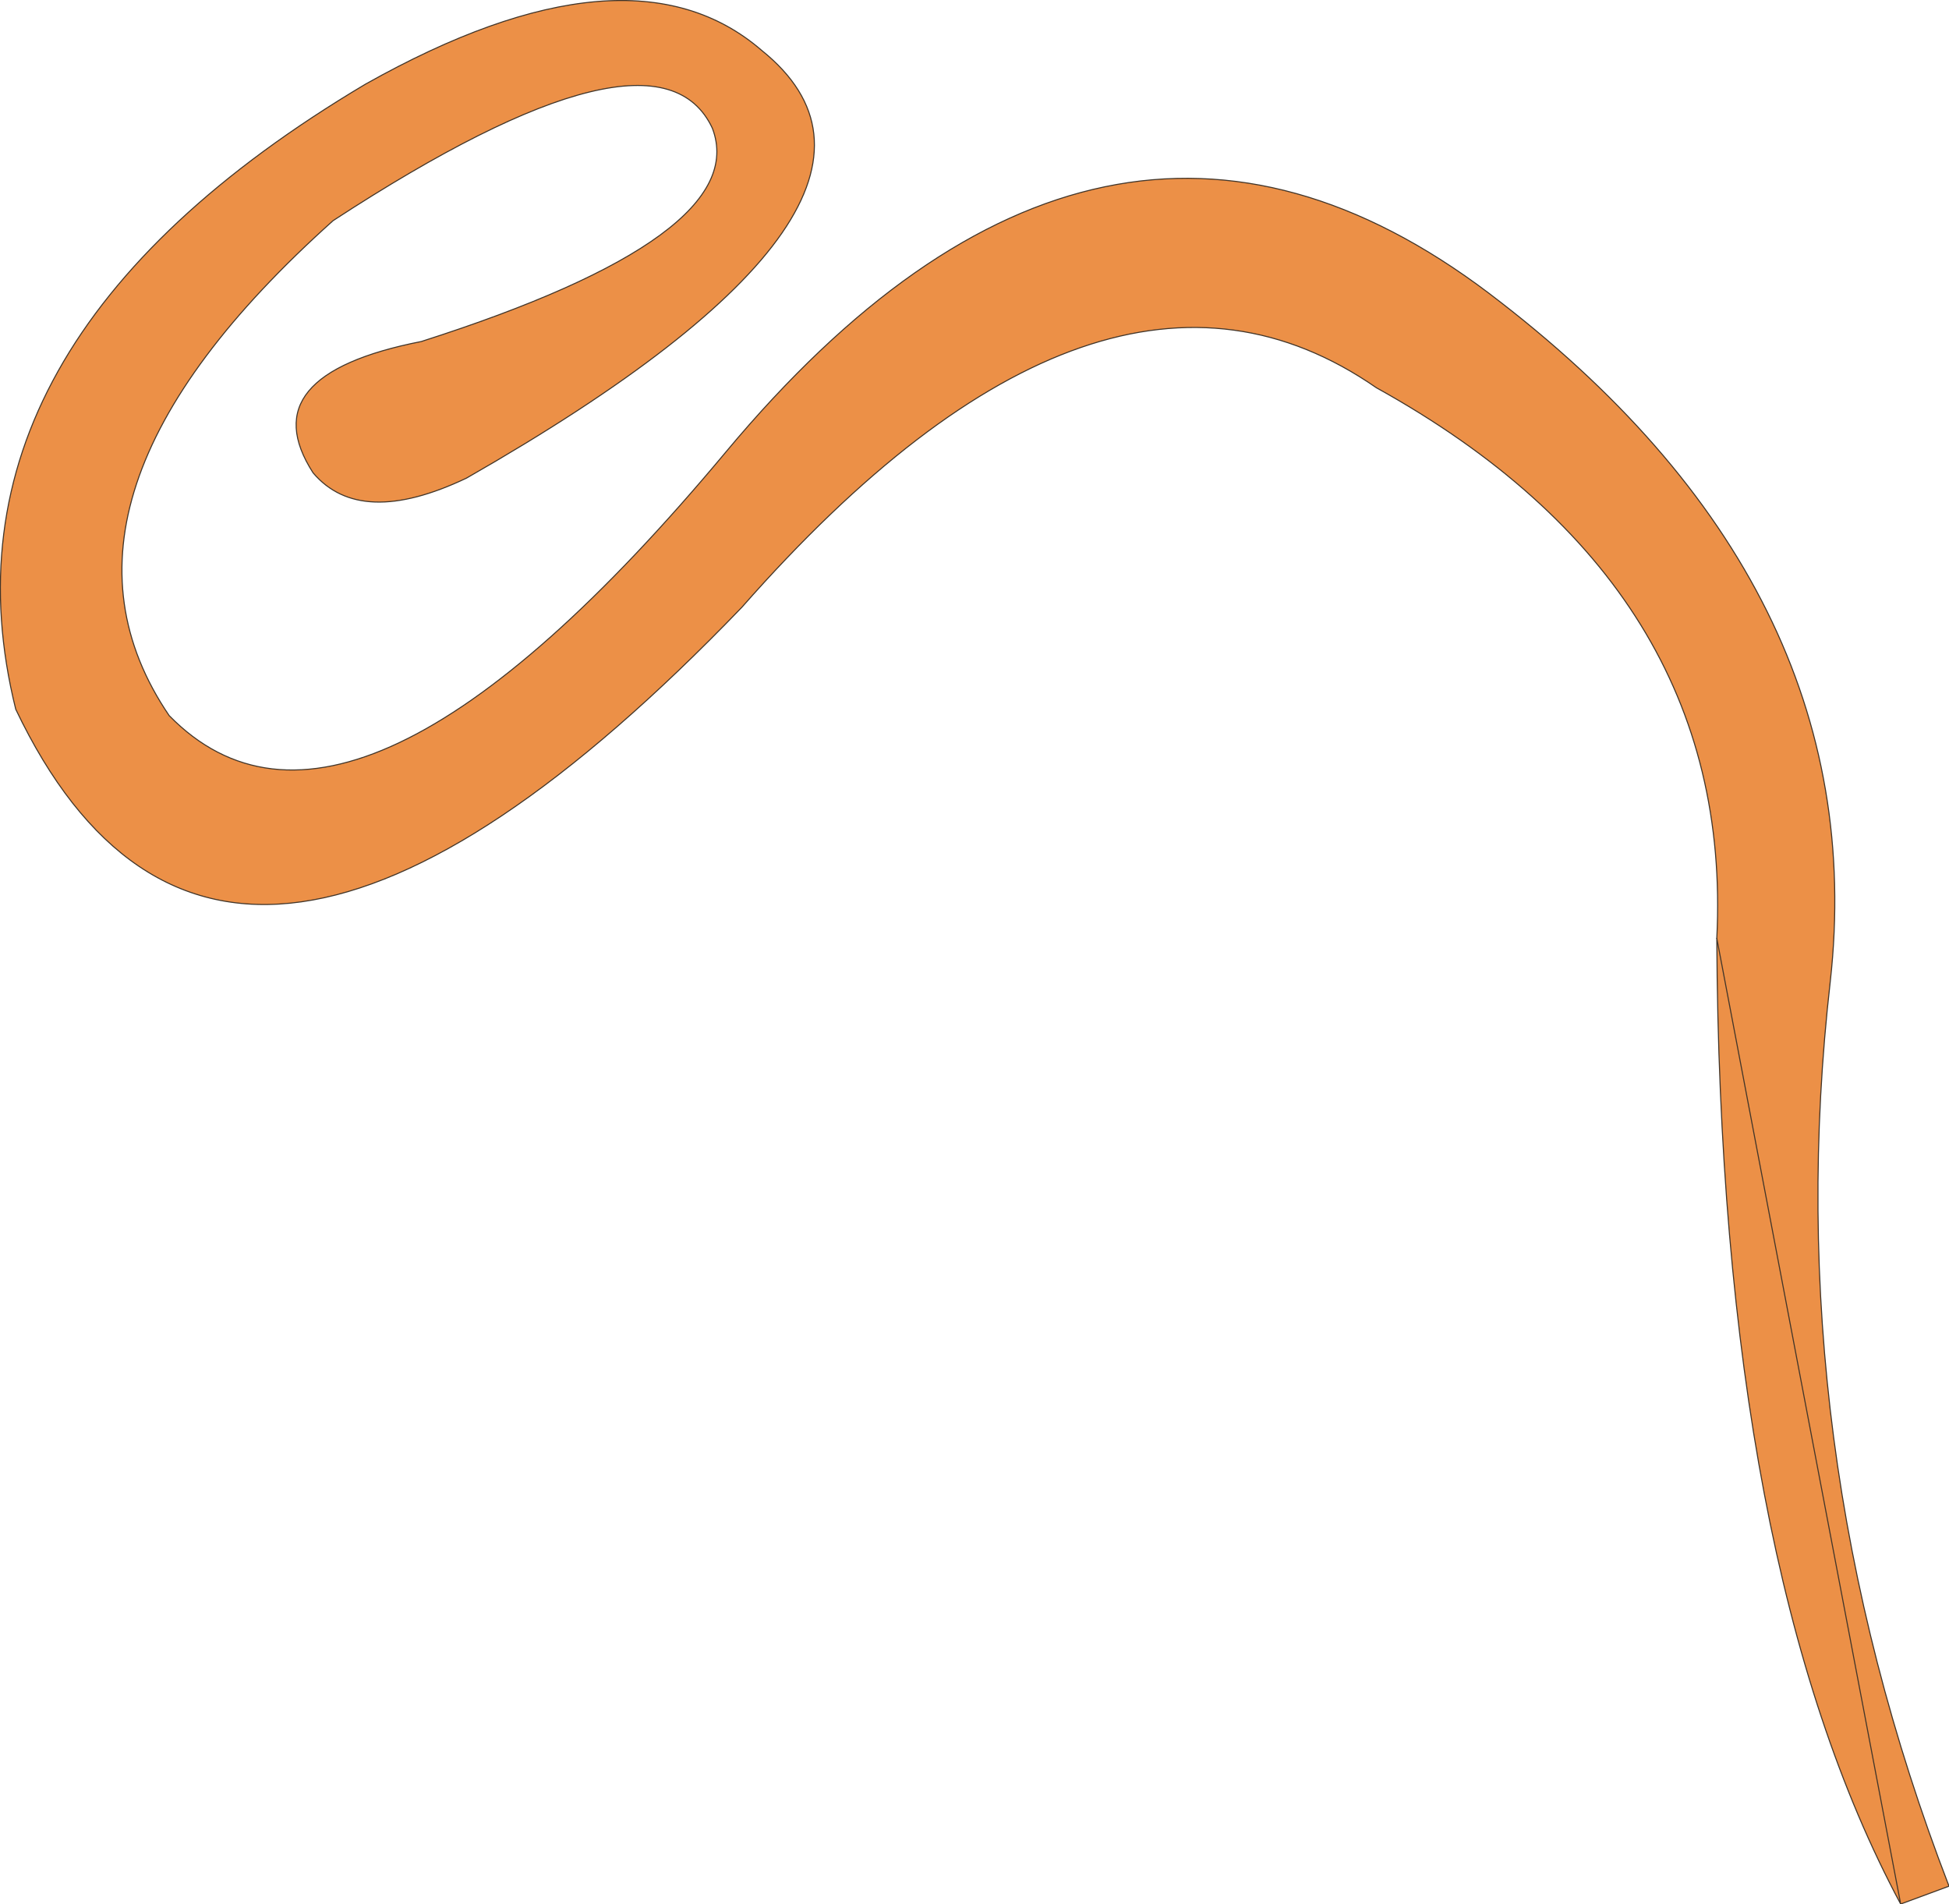 <?xml version="1.0" encoding="UTF-8" standalone="no"?>
<svg xmlns:xlink="http://www.w3.org/1999/xlink" height="90.6px" width="92.75px" xmlns="http://www.w3.org/2000/svg">
  <g transform="matrix(1.0, 0.0, 0.0, 1.0, 46.5, 45.3)">
    <path d="M35.2 -0.65 Q36.05 -17.4 19.0 -26.85 5.95 -35.9 -11.2 -16.4 -35.85 9.2 -45.75 -11.55 -50.05 -28.85 -29.1 -41.3 -16.55 -48.35 -10.25 -42.9 -1.3 -35.7 -24.3 -22.55 -29.35 -20.15 -31.6 -22.8 -34.6 -27.45 -26.45 -29.05 -10.65 -34.1 -12.6 -39.2 -15.25 -44.85 -30.65 -34.8 -45.45 -21.55 -38.45 -11.25 -29.8 -2.4 -11.95 -23.8 5.95 -45.25 24.35 -31.35 42.7 -17.45 40.6 1.4 38.1 23.3 46.25 44.45 L43.95 45.3 Q35.35 29.25 35.2 -0.65" fill="#ec9047" fill-rule="evenodd" stroke="none"/>
    <path d="M35.2 -0.65 Q36.05 -17.4 19.0 -26.85 5.95 -35.9 -11.2 -16.4 -35.85 9.2 -45.75 -11.55 -50.05 -28.85 -29.1 -41.3 -16.55 -48.35 -10.25 -42.9 -1.3 -35.7 -24.3 -22.55 -29.35 -20.15 -31.6 -22.8 -34.6 -27.45 -26.45 -29.05 -10.65 -34.1 -12.6 -39.2 -15.25 -44.85 -30.65 -34.8 -45.45 -21.55 -38.45 -11.25 -29.8 -2.4 -11.95 -23.8 5.95 -45.25 24.35 -31.35 42.7 -17.45 40.6 1.4 38.1 23.3 46.25 44.45 L43.95 45.3" fill="none" stroke="#413529" stroke-linecap="round" stroke-linejoin="round" stroke-width="0.05"/>
    <path d="M43.95 45.3 Q35.35 29.25 35.2 -0.65 Z" fill="none" stroke="#413529" stroke-linecap="round" stroke-linejoin="round" stroke-width="0.05"/>
  </g>
</svg>
